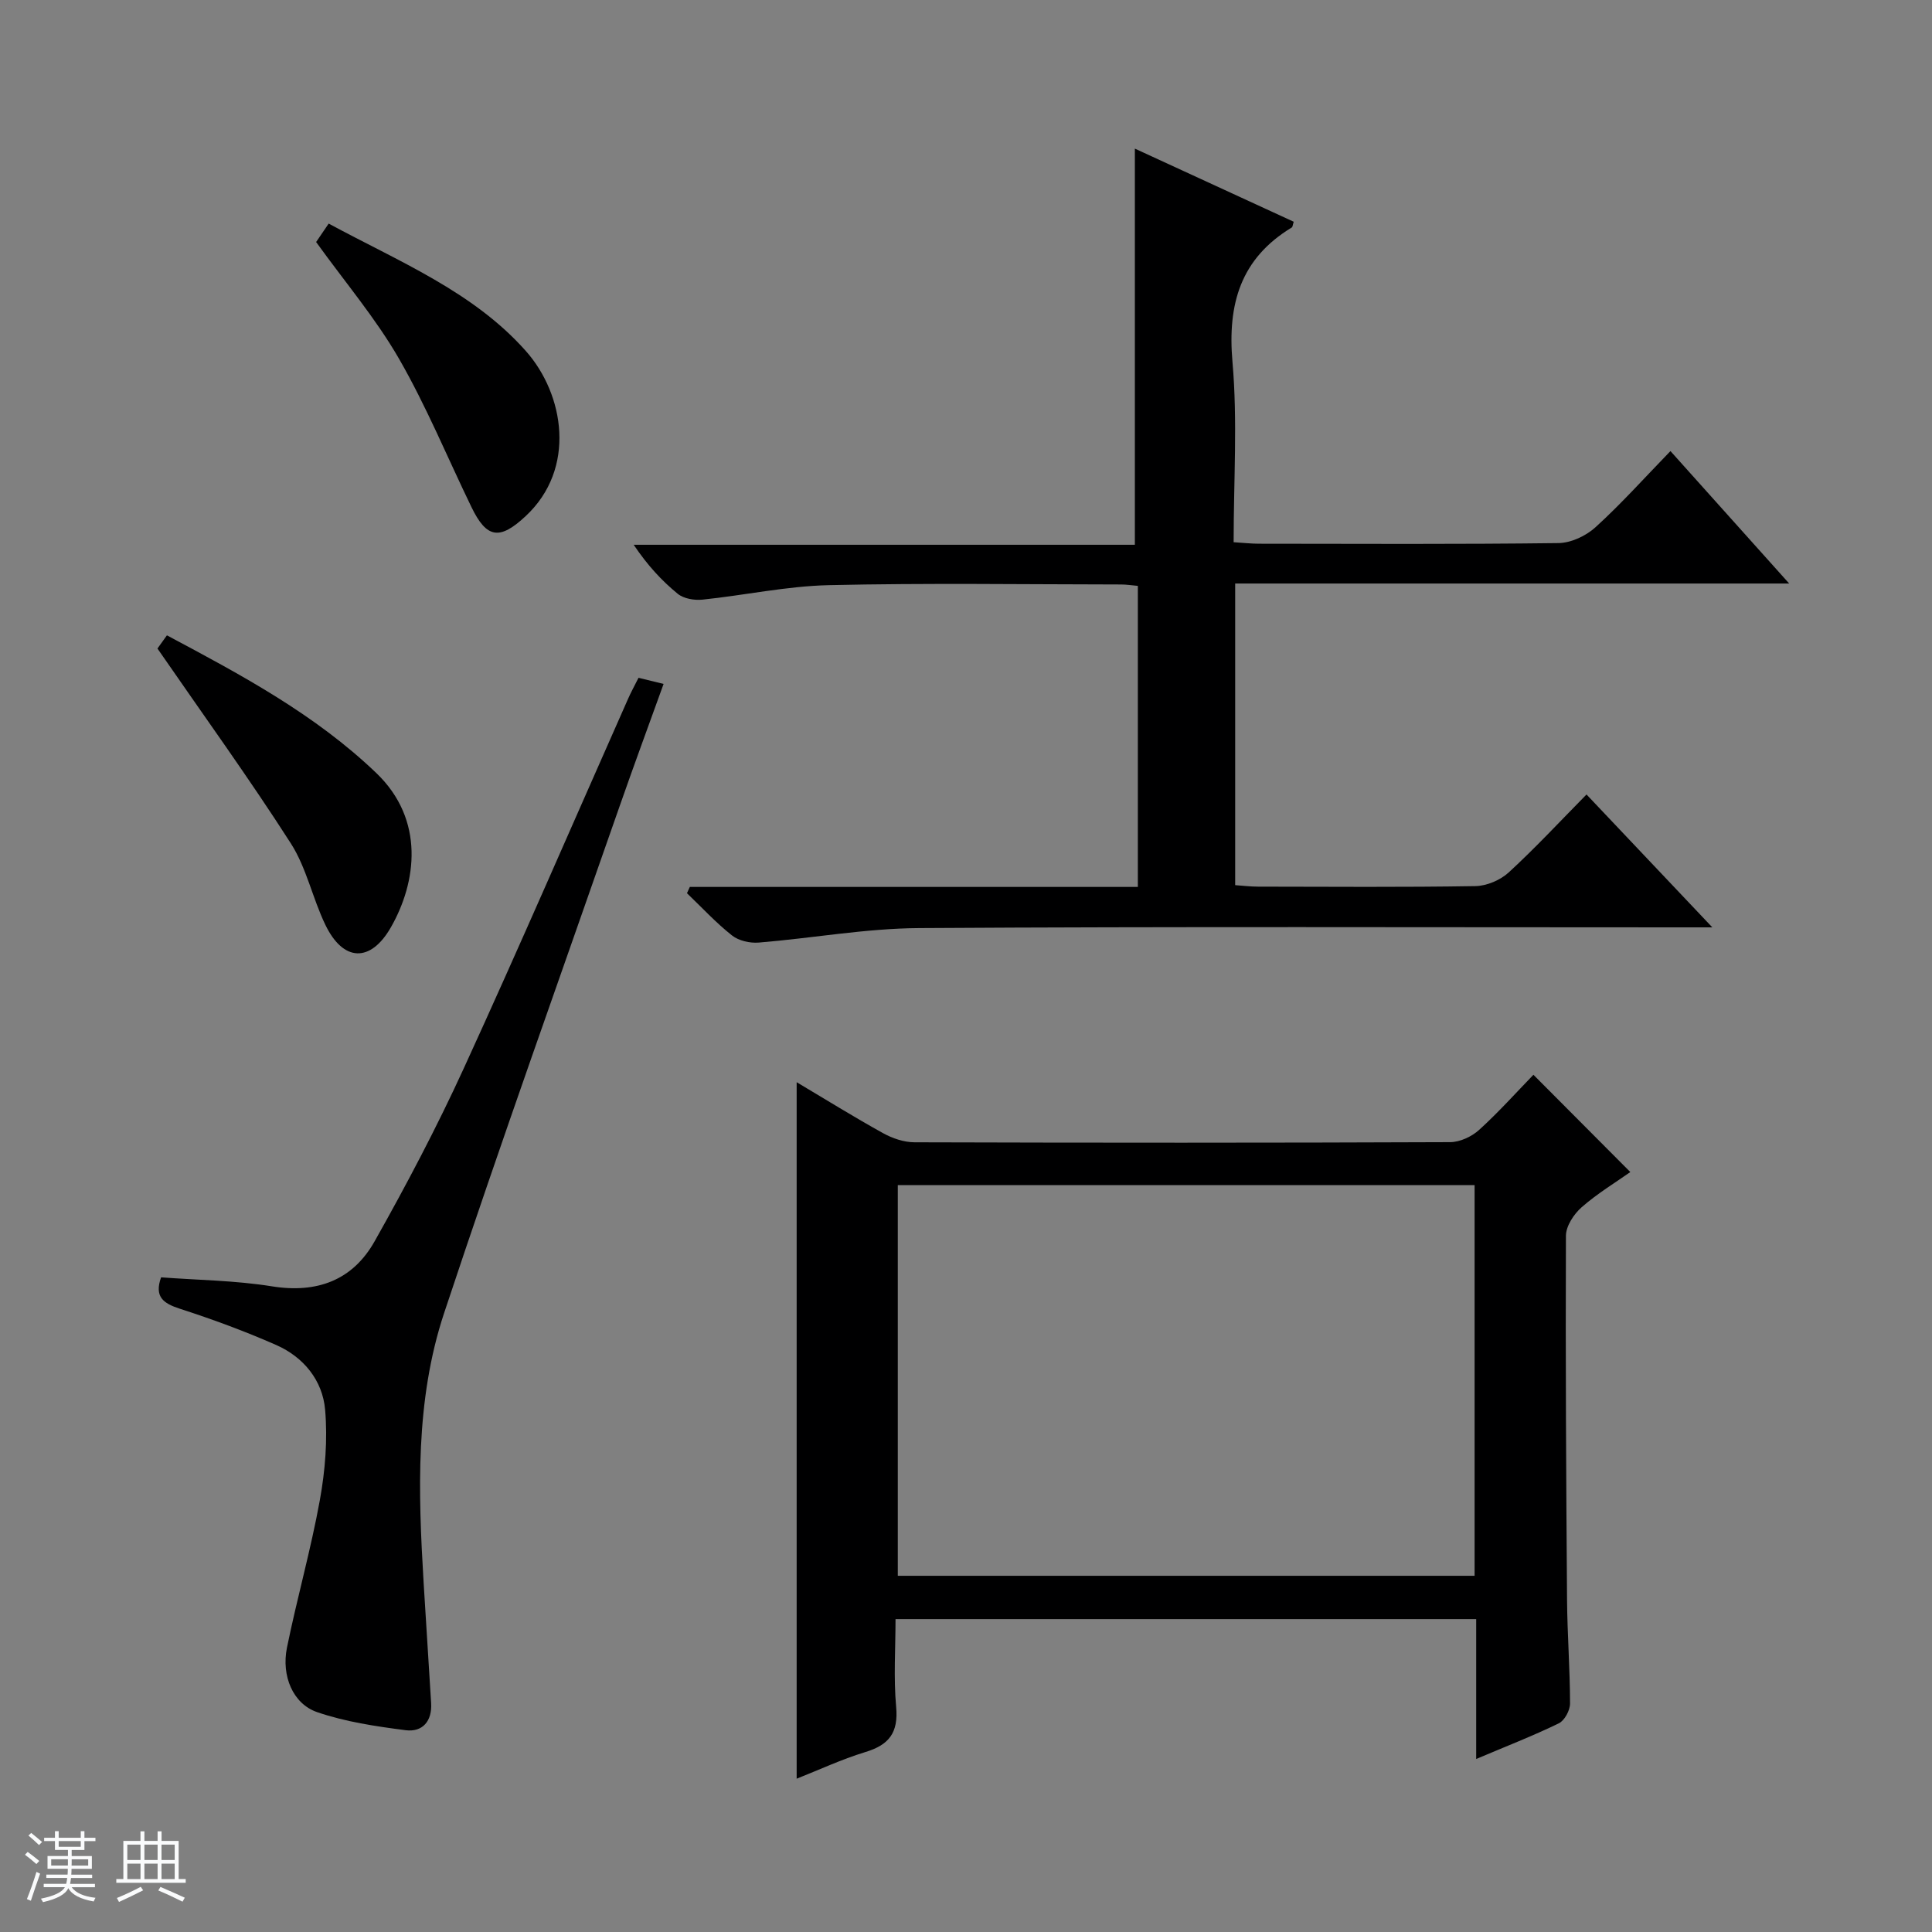 <svg enable-background="new 0 0 400 400" viewBox="0 0 400 400" xmlns="http://www.w3.org/2000/svg"><rect x="0" y="0" width="400" height="400" fill="#808080" stroke="none"/><path d="m5.17 384 .56-.58c.85.61 1.65 1.24 2.4 1.87l-.59.64c-.84-.73-1.63-1.38-2.37-1.93m1.22 9.53-.82-.34c.71-1.76 1.37-3.64 1.98-5.63.24.13.5.25.76.36-.6 1.67-1.24 3.54-1.92 5.61m-.5-13.5.57-.54c.56.44 1.31 1.06 2.26 1.87l-.64.64c-.68-.66-1.41-1.32-2.19-1.97m3.25.46h2.24v-1.36h.77v1.36h4.57v-1.36h.76v1.36h2.28v.69h-2.28v1.84h-2.64v1.26h4.18v2.64h-4.21c0 .45-.02.86-.05 1.21h4.32v.69h-4.38c-.04.34-.1.75-.19 1.22h5.15v.69h-4.82c.87 1.19 2.51 1.92 4.93 2.19-.17.31-.3.57-.37.76-2.77-.49-4.52-1.41-5.26-2.76-.56 1.26-2.3 2.23-5.24 2.9-.12-.24-.26-.48-.43-.72 2.73-.55 4.38-1.34 4.96-2.38h-4.38v-.69h4.65c.1-.38.17-.79.21-1.22h-4.32v-.69h4.4c.03-.34.05-.75.05-1.21h-4.2v-2.64h4.23v-1.26h-2.69v-1.84h-2.24zm1.46 4.46v1.29h3.45c.01-.4.02-.57.01-.53v-.32-.45h-3.46zm1.55-2.59h4.57v-1.19h-4.57zm6.11 2.59h-3.42v.77c-.01.19-.01.37-.02.53h3.44z" fill="#fafbfc"/><path d="m32.63 379.16h.82v1.98h3.54v7.89h1.46v.78h-14.37v-.78h1.46v-7.89h3.54v-1.98h.82v1.98h2.73zm-3.49 11.48.5.73c-1.61.82-3.28 1.63-5 2.41-.13-.27-.28-.55-.44-.82 1.75-.72 3.4-1.49 4.94-2.32m-2.78-5.55h2.73v-3.18h-2.73zm0 3.95h2.73v-3.2h-2.73zm3.54-3.95h2.73v-3.18h-2.73zm0 3.95h2.73v-3.2h-2.73zm7.89 4.68c-1.84-.92-3.51-1.7-5.02-2.32l.45-.73c1.89.8 3.57 1.55 5.04 2.23zm-1.62-11.81h-2.73v3.18h2.73zm-2.73 7.13h2.73v-3.2h-2.73v3.19z" fill="#fafbfc"/><g fill="#000001"><path d="m164.94 368.26c0-48.17 0-96.02 0-144.2 5.72 3.4 11.72 7.13 17.89 10.55 1.93 1.07 4.31 1.88 6.49 1.89 36.97.11 73.95.12 110.92-.03 2.03-.01 4.47-1.15 6-2.54 4.05-3.68 7.72-7.78 11.24-11.41 6.78 6.8 13.18 13.23 20.06 20.14-3 2.12-6.79 4.41-10.07 7.28-1.62 1.42-3.25 3.9-3.26 5.9-.1 25.14.04 50.29.23 75.43.06 7.14.61 14.29.62 21.43 0 1.41-1.13 3.52-2.33 4.1-5.34 2.6-10.9 4.75-17.1 7.38 0-9.97 0-19.35 0-28.96-40.19 0-79.78 0-120.22 0 0 6.06-.42 12.17.13 18.2.48 5.3-1.46 7.84-6.37 9.32-5 1.53-9.77 3.77-14.23 5.52zm140.36-122.89c-40.1 0-79.8 0-119.42 0v80.88h119.42c0-27.08 0-53.81 0-80.88z"/><path d="m235.58 183.63c0-21.14 0-41.56 0-62.33-1.26-.11-2.37-.29-3.48-.29-20.16-.02-40.33-.32-60.49.14-8.75.2-17.45 2.1-26.19 3-1.67.17-3.86-.2-5.09-1.2-3.34-2.73-6.29-5.93-9.13-10.16h103.76c0-27.84 0-54.73 0-82.02 10.75 4.95 21.83 10.05 32.89 15.14-.21.64-.21 1.07-.41 1.19-10.59 6.43-13.32 15.81-12.27 27.83 1.07 12.21.24 24.58.24 37.33 2.04.13 3.65.31 5.25.31 20.66.02 41.33.13 61.99-.13 2.61-.03 5.72-1.49 7.69-3.29 5.28-4.8 10.06-10.14 15.51-15.76 8.27 9.22 16.09 17.95 24.58 27.42-38.69 0-76.54 0-114.7 0v62.45c1.58.11 3.17.31 4.75.31 15 .02 30 .14 44.99-.11 2.34-.04 5.16-1.24 6.89-2.83 5.51-5.06 10.61-10.56 16.11-16.14 8.61 9.09 16.92 17.86 26.05 27.51-2.79 0-4.54 0-6.29 0-52.66 0-105.32-.18-157.97.15-11.06.07-22.1 2.1-33.17 3-1.82.15-4.14-.37-5.53-1.47-3.33-2.63-6.25-5.8-9.33-8.75.2-.43.4-.87.59-1.3z"/><path d="m132.2 140.33c1.8.44 3.21.78 5.19 1.27-3.07 8.52-6.1 16.71-8.98 24.96-12.23 35.08-24.78 70.06-36.47 105.32-5.99 18.07-5.36 37.03-4.23 55.85.5 8.29 1.05 16.58 1.55 24.87.23 3.73-1.76 6.07-5.29 5.62-6.18-.8-12.46-1.73-18.31-3.74-5.02-1.72-7.43-7.52-6.25-13.35 2.08-10.22 4.95-20.28 6.81-30.54 1.11-6.13 1.63-12.56 1.09-18.74-.53-6.05-4.44-10.87-10.1-13.37-6.51-2.87-13.23-5.34-20-7.53-3.42-1.11-5.29-2.47-3.86-6.49 7.58.57 15.35.64 22.94 1.86 9.39 1.51 16.74-1.28 21.27-9.32 6.59-11.69 12.86-23.6 18.45-35.79 11.62-25.36 22.69-50.97 34-76.47.59-1.36 1.31-2.66 2.19-4.41z"/><path d="m32.6 134.27c.11-.16.96-1.33 1.96-2.73 15.49 8.25 30.67 16.36 43.33 28.49 10.16 9.72 8.34 22.69 3.04 31.96-4.23 7.39-9.88 7.13-13.56-.5-2.66-5.5-3.91-11.81-7.16-16.88-8.58-13.39-17.92-26.3-27.61-40.34z"/><path d="m65.45 50.11c.68-1 1.49-2.19 2.6-3.82 14.45 7.83 29.89 14.05 40.82 26.38 7.97 8.99 10.51 24.37-.05 34.2-5.34 4.97-8.04 4.67-11.21-1.88-4.98-10.27-9.34-20.89-15.02-30.75-4.78-8.29-11.07-15.71-17.14-24.13z"/></g></svg>